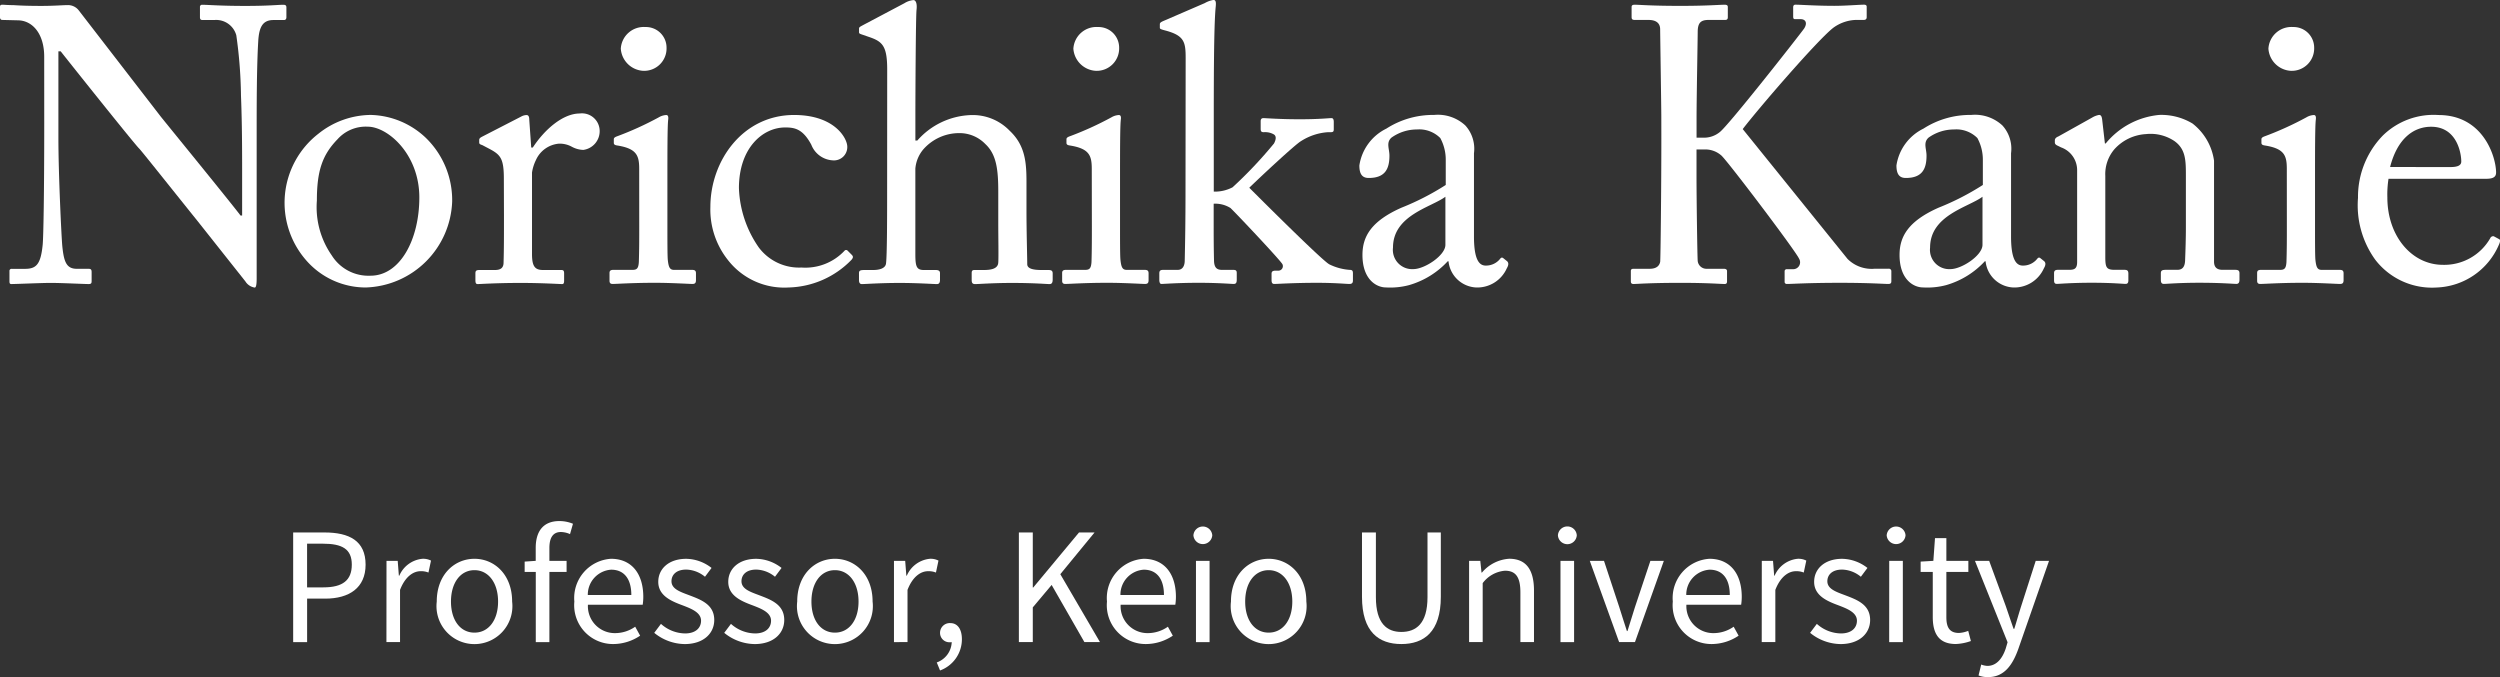 <svg xmlns="http://www.w3.org/2000/svg" width="217.291" height="58.851" viewBox="0 0 217.291 58.851">
  <rect x="0" y="0" width="217.291" height="58.851" fill="#333333" stroke="none"/>
  <g id="グループ_2131" data-name="グループ 2131" transform="translate(-575 -562)">
    <g id="グループ_2130" data-name="グループ 2130" transform="translate(356.301 -504.962)">
      <g id="グループ_2128" data-name="グループ 2128">
        <path id="パス_1535" data-name="パス 1535" d="M222.541,1071.891c0-2.006-1.02-3.127-2.244-3.162l-1.393-.034c-.17,0-.205-.135-.205-.238v-.884c0-.135.035-.2.205-.2s.442.034.951.034c.51.035,1.258.069,2.415.069s1.869-.069,2.277-.069a1.179,1.179,0,0,1,.986.443l7.139,9.247c.375.475,6.119,7.512,6.935,8.6h.137v-4.045c0-3.026-.035-4.692-.1-6.391a40.036,40.036,0,0,0-.407-5.236,1.816,1.816,0,0,0-1.871-1.326h-1.088c-.134,0-.2-.068-.2-.238v-.884a.181.181,0,0,1,.2-.2c.477,0,1.565.1,3.741.1,2.039,0,2.855-.1,3.3-.1.238,0,.273.1.273.238v.85c0,.137-.068.238-.205.238h-.918c-.918,0-1.258.578-1.326,1.87-.135,2.278-.135,5.644-.135,7.853v12.715c0,.476-.035.816-.17.816a1.165,1.165,0,0,1-.816-.544l-4.149-5.235c-2.379-2.958-4.861-6.086-5.064-6.29-.375-.34-6.629-8.192-6.834-8.465h-.2v7.547c0,3.162.271,8.7.339,9.384.135,1.325.34,1.971,1.258,1.971h1.02c.238,0,.271.1.271.306v.748c0,.2-.033.272-.271.272-.34,0-2.379-.1-3.3-.1-.715,0-3.061.1-3.4.1-.137,0-.17-.068-.17-.238v-.884a.178.178,0,0,1,.2-.2h1.156c.986,0,1.359-.408,1.529-2.074.069-.645.137-4.521.137-10.573Z" fill="#fff"/>
        <path id="パス_1536" data-name="パス 1536" d="M245.322,1089.6a7.595,7.595,0,0,1,1.053-11.016,7.367,7.367,0,0,1,4.557-1.632,7.19,7.19,0,0,1,4.759,1.973A7.544,7.544,0,0,1,258,1084.47a7.759,7.759,0,0,1-7.512,7.479A6.857,6.857,0,0,1,245.322,1089.6Zm9.824-5.474c0-3.774-2.753-6.153-4.486-6.153a3.285,3.285,0,0,0-2.619,1.087c-1.326,1.36-1.8,2.754-1.8,5.337a7.328,7.328,0,0,0,1.291,4.76,3.763,3.763,0,0,0,3.365,1.768C253.48,1090.929,255.146,1087.768,255.146,1084.13Z" fill="#fff"/>
        <path id="パス_1537" data-name="パス 1537" d="M262.492,1082.5c0-1.734-.273-2.074-1.224-2.584l-.647-.34c-.2-.068-.271-.1-.271-.238v-.2c0-.136.068-.2.271-.306l3.367-1.733a1.011,1.011,0,0,1,.475-.137c.2,0,.238.2.238.408l.17,2.414h.137c1.019-1.563,2.617-2.958,4.078-2.958a1.538,1.538,0,0,1,1.734,1.5,1.642,1.642,0,0,1-1.427,1.666,2.245,2.245,0,0,1-.987-.272,2.183,2.183,0,0,0-1.121-.272,2.412,2.412,0,0,0-2.006,1.428,3.7,3.7,0,0,0-.34,1.088v7.071c0,1.054.239,1.394.952,1.394h1.6c.2,0,.239.1.239.306v.612c0,.2-.034.306-.17.306-.2,0-1.768-.1-3.6-.1-2.107,0-3.535.1-3.74.1-.135,0-.2-.068-.2-.34v-.578c0-.238.068-.306.373-.306h1.326c.51,0,.748-.2.748-.646.035-1.122.035-2.312.035-4.08Z" fill="#fff"/>
        <path id="パス_1538" data-name="パス 1538" d="M274.256,1081.648c0-1.156-.205-1.768-1.9-2.04-.239-.034-.307-.1-.307-.238v-.306c0-.1.068-.169.238-.238a27.778,27.778,0,0,0,3.672-1.666,1.4,1.4,0,0,1,.647-.2c.169,0,.2.171.169.408-.068.578-.068,2.72-.068,5.542v3.7c0,1.327,0,2.55.033,2.924.069.647.17.884.545.884h1.565c.271,0,.34.1.34.306v.578c0,.238-.069.34-.307.34-.272,0-1.836-.1-3.264-.1-1.972,0-3.3.1-3.672.1-.17,0-.271-.068-.271-.272v-.68c0-.2.1-.272.34-.272h1.666c.373,0,.51-.136.543-.68.035-1.019.035-2.074.035-3.093Zm-1.6-10.437a2,2,0,0,1,2.141-1.9,1.791,1.791,0,0,1,1.836,1.8,1.947,1.947,0,0,1-2.039,2.006A2.071,2.071,0,0,1,272.658,1071.211Z" fill="#fff"/>
        <path id="パス_1539" data-name="パス 1539" d="M282.924,1083.313a9.579,9.579,0,0,0,1.734,5.168,4.378,4.378,0,0,0,3.705,1.734,4.665,4.665,0,0,0,3.741-1.462.176.176,0,0,1,.271,0l.34.341c.137.135.17.237,0,.441a7.862,7.862,0,0,1-5.473,2.414,6.2,6.2,0,0,1-5.269-2.38,7.039,7.039,0,0,1-1.53-4.624c0-3.977,2.787-7.989,7.276-7.989,3.535,0,4.623,2.04,4.623,2.754a1.159,1.159,0,0,1-1.258,1.19,2.126,2.126,0,0,1-1.869-1.36c-.748-1.394-1.463-1.5-2.279-1.5C285,1078.044,282.924,1079.813,282.924,1083.313Z" fill="#fff"/>
        <path id="パス_1540" data-name="パス 1540" d="M295.811,1073.013c0-2.074-.409-2.448-1.631-2.856l-.578-.2c-.206-.068-.239-.1-.239-.2v-.306c0-.135.1-.17.408-.339l3.536-1.871a1.8,1.8,0,0,1,.781-.271c.2,0,.34.271.273.85s-.1,7.479-.1,9.178v2.176h.17a6.488,6.488,0,0,1,4.658-2.21,4.455,4.455,0,0,1,3.365,1.36c1.529,1.428,1.463,3.163,1.463,5v1.939c0,1.9.066,4.012.066,4.657,0,.408.545.51,1.26.51h.576c.274,0,.375.068.375.306v.51c0,.272-.068.408-.271.408-.238,0-1.326-.1-3.264-.1-1.666,0-2.89.1-3.2.1-.236,0-.305-.1-.305-.373v-.579c0-.17.034-.272.239-.272h.781c.578,0,1.258-.067,1.291-.646.035-.476,0-2.278,0-3.366v-2.753c0-1.9-.135-3.263-1.121-4.181a3.115,3.115,0,0,0-2.244-.952,4.148,4.148,0,0,0-3.162,1.427,2.963,2.963,0,0,0-.68,1.666v7.411c0,1.088.1,1.394.748,1.394h1.019c.239,0,.375.068.375.272v.579c0,.237-.068.373-.271.373-.274,0-1.666-.1-3.231-.1-1.7,0-2.992.1-3.3.1-.137,0-.239-.1-.239-.34v-.612c0-.238.135-.272.51-.272h.713c.545,0,1.055-.136,1.123-.544.1-.646.1-4.386.1-6.595Z" fill="#fff"/>
        <path id="パス_1541" data-name="パス 1541" d="M313.592,1081.648c0-1.156-.2-1.768-1.9-2.04-.237-.034-.3-.1-.3-.238v-.306c0-.1.068-.169.238-.238a27.762,27.762,0,0,0,3.67-1.666,1.41,1.41,0,0,1,.647-.2c.169,0,.205.171.169.408-.068.578-.068,2.72-.068,5.542v3.7c0,1.327,0,2.55.035,2.924.069.647.17.884.543.884h1.565c.271,0,.339.1.339.306v.578c0,.238-.068.34-.306.34-.272,0-1.836-.1-3.264-.1-1.971,0-3.3.1-3.67.1-.17,0-.273-.068-.273-.272v-.68c0-.2.1-.272.34-.272h1.666c.375,0,.509-.136.545-.68.033-1.019.033-2.074.033-3.093Zm-1.6-10.437a2.005,2.005,0,0,1,2.143-1.9,1.791,1.791,0,0,1,1.836,1.8,1.949,1.949,0,0,1-2.041,2.006A2.072,2.072,0,0,1,311.994,1071.211Z" fill="#fff"/>
        <path id="パス_1542" data-name="パス 1542" d="M321.752,1072.027c0-1.394-.1-1.972-1.768-2.414-.375-.1-.476-.135-.476-.238v-.306c0-.135.1-.2.441-.34l3.469-1.5a2.25,2.25,0,0,1,.748-.271c.2,0,.238.17.2.577-.17,1.632-.17,6.63-.17,10.709v5.372a3.3,3.3,0,0,0,1.633-.374,37.232,37.232,0,0,0,3.6-3.808c.2-.374.2-.646,0-.782a1.522,1.522,0,0,0-.885-.2c-.238,0-.272-.1-.272-.306v-.646c0-.17.069-.271.239-.271.2,0,1.427.1,3.16.1,1.666,0,2.517-.1,2.754-.1.136,0,.2.1.2.339v.613c0,.2-.035.271-.272.271h-.238a4.931,4.931,0,0,0-2.346.782c-.476.272-3.332,2.924-4.488,4.046.68.68,6.391,6.391,6.969,6.663a4.757,4.757,0,0,0,1.767.476c.205,0,.274.068.274.306v.612c0,.2-.069.306-.307.306-.271,0-1.225-.1-2.822-.1-2.006,0-3.434.1-3.705.1-.17,0-.239-.1-.239-.34v-.544c0-.17.069-.272.34-.272h.239a.393.393,0,0,0,.375-.544c-.1-.272-3.979-4.385-4.522-4.9a2.486,2.486,0,0,0-1.463-.374v1.5c0,1.189,0,2.346.033,3.535.036.477.206.714.682.714h.984c.239,0,.307.068.307.272v.579c0,.271-.068.373-.271.373s-1.327-.1-3.026-.1c-1.836,0-3.027.1-3.263.1-.1,0-.17-.136-.17-.34v-.578c0-.238.1-.306.339-.306h1.258c.442,0,.612-.374.612-.815.033-1.5.068-3.333.068-6.324Z" fill="#fff"/>
        <path id="パス_1543" data-name="パス 1543" d="M347.828,1090.045a1.568,1.568,0,0,0,1.19-.51c.136-.17.2-.238.339-.136l.34.272c.1.1.17.272-.033.612a2.807,2.807,0,0,1-2.652,1.666,2.536,2.536,0,0,1-2.414-2.278h-.067a7.333,7.333,0,0,1-3.367,2.074,6.383,6.383,0,0,1-2.006.2c-.814,0-2.039-.679-2.039-2.822,0-1.564.713-2.924,3.4-4.113a22.48,22.48,0,0,0,3.839-1.972v-2.176a3.94,3.94,0,0,0-.474-1.9,2.591,2.591,0,0,0-2.041-.747,3.8,3.8,0,0,0-2.209.714c-.477.441-.17.951-.17,1.563,0,1.19-.408,1.938-1.8,1.938-.543,0-.814-.306-.814-1.088a4.27,4.27,0,0,1,2.345-3.2,7.506,7.506,0,0,1,4.147-1.19,3.5,3.5,0,0,1,2.721.918,3.014,3.014,0,0,1,.748,2.414v7.207C346.809,1089.434,347.217,1090.045,347.828,1090.045Zm-3.5-5.983c-1.224.917-4.555,1.6-4.555,4.419a1.674,1.674,0,0,0,1.768,1.871c.986,0,2.787-1.191,2.787-2.109Z" fill="#fff"/>
        <path id="パス_1544" data-name="パス 1544" d="M363.094,1077.024c0-.612-.1-7.241-.1-7.512,0-.374-.17-.817-1.019-.817h-1.19c-.2,0-.273-.068-.273-.238v-.884c0-.135.068-.2.273-.2.406,0,1.428.1,3.977.1,2.277,0,3.4-.1,3.842-.1.2,0,.271.069.271.2v.884c0,.17-.068.238-.238.238h-1.428c-.68,0-.951.239-.951,1.054,0,.51-.1,5.814-.1,7.48v1.7h.612a2.167,2.167,0,0,0,1.394-.477c.748-.544,7.037-8.567,7.342-9.009.307-.476.137-.816-.305-.816h-.476c-.137,0-.17-.067-.17-.237v-.783c0-.169.068-.238.205-.238.406,0,1.8.1,3.365.1.986,0,2.176-.1,2.584-.1.17,0,.236.069.236.17v.918c0,.17-.1.238-.271.238h-.713a3.533,3.533,0,0,0-1.871.646c-1.258.918-6.459,6.935-7.92,8.84l9.111,11.286a2.964,2.964,0,0,0,2.379.85h1.19a.215.215,0,0,1,.238.238v.85c0,.17-.068.238-.271.238-.34,0-1.633-.1-4.182-.1-2.822,0-4.149.1-4.623.1a.181.181,0,0,1-.2-.2v-.884a.18.18,0,0,1,.2-.2h.51a.6.6,0,0,0,.543-.918c-.3-.681-6.323-8.636-6.766-8.976a2.108,2.108,0,0,0-1.5-.51h-.645v2.448c0,1.7.069,6.7.1,7.173a.761.761,0,0,0,.781.748h1.5c.17,0,.272.068.272.2v.884c0,.136-.034.238-.2.238-.409,0-1.428-.1-3.842-.1-2.686,0-3.774.1-4.08.1-.17,0-.239-.068-.239-.238v-.884c0-.169.1-.2.239-.2h1.394c.612,0,.85-.272.918-.612.033-.306.1-6.459.1-10.709Z" fill="#fff"/>
        <path id="パス_1545" data-name="パス 1545" d="M394.51,1090.045a1.565,1.565,0,0,0,1.189-.51c.137-.17.2-.238.34-.136l.34.272c.1.1.17.272-.033.612a2.809,2.809,0,0,1-2.653,1.666,2.537,2.537,0,0,1-2.414-2.278h-.066a7.333,7.333,0,0,1-3.367,2.074,6.386,6.386,0,0,1-2.006.2c-.815,0-2.039-.679-2.039-2.822,0-1.564.713-2.924,3.4-4.113a22.5,22.5,0,0,0,3.84-1.972v-2.176a3.94,3.94,0,0,0-.475-1.9,2.59,2.59,0,0,0-2.041-.747,3.8,3.8,0,0,0-2.209.714c-.476.441-.17.951-.17,1.563,0,1.19-.408,1.938-1.8,1.938-.543,0-.815-.306-.815-1.088a4.269,4.269,0,0,1,2.346-3.2,7.5,7.5,0,0,1,4.146-1.19,3.5,3.5,0,0,1,2.721.918,3.01,3.01,0,0,1,.748,2.414v7.207C393.49,1089.434,393.9,1090.045,394.51,1090.045Zm-3.5-5.983c-1.225.917-4.555,1.6-4.555,4.419a1.674,1.674,0,0,0,1.768,1.871c.986,0,2.787-1.191,2.787-2.109Z" fill="#fff"/>
        <path id="パス_1546" data-name="パス 1546" d="M411.135,1089.7c0,.544.306.714.748.714h1.088c.306,0,.375.1.375.306v.545c0,.237-.069.373-.274.373-.236,0-1.291-.1-3.228-.1-1.735,0-2.823.1-3.061.1-.2,0-.271-.1-.271-.373v-.545c0-.238.1-.306.441-.306h.986c.375,0,.647-.17.68-.782.035-.884.069-1.972.069-2.856v-4.487c0-1.36,0-2.346-.987-3.06a3.721,3.721,0,0,0-2.48-.612,3.984,3.984,0,0,0-2.754,1.326,3.335,3.335,0,0,0-.783,2.312v7.037c0,.918.1,1.122.816,1.122h.85c.271,0,.339.1.339.34v.578c0,.2-.068.306-.238.306-.236,0-1.154-.1-2.957-.1-1.734,0-2.822.1-3.025.1-.17,0-.239-.1-.239-.306v-.612c0-.2.069-.306.34-.306h.987c.441,0,.679-.1.679-.68v-7.955a2.1,2.1,0,0,0-1.394-2.006l-.272-.135c-.238-.1-.271-.2-.271-.307v-.17c0-.17.137-.271.306-.34l2.922-1.632a1.831,1.831,0,0,1,.614-.238c.17,0,.238.137.271.408l.238,2.074h.069a6.82,6.82,0,0,1,4.656-2.482,5.252,5.252,0,0,1,2.891.748,4.96,4.96,0,0,1,1.869,3.23Z" fill="#fff"/>
        <path id="パス_1547" data-name="パス 1547" d="M417.461,1081.648c0-1.156-.2-1.768-1.9-2.04-.239-.034-.307-.1-.307-.238v-.306c0-.1.068-.169.238-.238a27.781,27.781,0,0,0,3.672-1.666,1.4,1.4,0,0,1,.647-.2c.17,0,.2.171.17.408-.069.578-.069,2.72-.069,5.542v3.7c0,1.327,0,2.55.033,2.924.069.647.17.884.545.884h1.565c.271,0,.34.1.34.306v.578c0,.238-.069.34-.307.34-.271,0-1.836-.1-3.264-.1-1.972,0-3.3.1-3.672.1-.169,0-.271-.068-.271-.272v-.68c0-.2.1-.272.34-.272h1.666c.373,0,.51-.136.543-.68.035-1.019.035-2.074.035-3.093Zm-1.6-10.437a2,2,0,0,1,2.141-1.9,1.791,1.791,0,0,1,1.836,1.8,1.947,1.947,0,0,1-2.039,2.006A2.071,2.071,0,0,1,415.863,1071.211Z" fill="#fff"/>
        <path id="パス_1548" data-name="パス 1548" d="M426.3,1082.5a8.816,8.816,0,0,0-.1,1.632c0,3.331,2.108,5.848,4.828,5.848a4.605,4.605,0,0,0,4.114-2.313.277.277,0,0,1,.306-.17l.442.238c.1.035.17.136,0,.51a6.127,6.127,0,0,1-5.407,3.706,6.217,6.217,0,0,1-5.335-2.414,8.075,8.075,0,0,1-1.5-5.371,7.658,7.658,0,0,1,2.141-5.406,6.305,6.305,0,0,1,4.861-1.8c3.911,0,5,3.672,5,5,0,.476-.408.544-.951.544Zm5.406-1.019c.647,0,.918-.171.918-.477,0-.782-.408-3.025-2.617-3.025-1.5,0-2.924.985-3.57,3.5Z" fill="#fff"/>
      </g>
      <g id="グループ_2129" data-name="グループ 2129">
        <path id="パス_1549" data-name="パス 1549" d="M244.18,1113.242H246.9c2.145,0,3.575.715,3.575,2.8,0,2.016-1.43,2.951-3.51,2.951h-1.573v3.783H244.18Zm2.626,4.772c1.677,0,2.47-.612,2.47-1.977s-.845-1.82-2.522-1.82h-1.365v3.8Z" fill="#fff"/>
        <path id="パス_1550" data-name="パス 1550" d="M252.292,1115.712h.975l.1,1.287h.039a2.438,2.438,0,0,1,2-1.469,1.494,1.494,0,0,1,.754.157l-.221,1.04a1.653,1.653,0,0,0-.689-.118c-.585,0-1.314.416-1.781,1.625v4.537h-1.183Z" fill="#fff"/>
        <path id="パス_1551" data-name="パス 1551" d="M256.66,1119.248c0-2.352,1.547-3.718,3.277-3.718s3.275,1.366,3.275,3.718a3.3,3.3,0,1,1-6.552,0Zm5.33,0c0-1.625-.832-2.729-2.053-2.729s-2.041,1.1-2.041,2.729.818,2.7,2.041,2.7S261.99,1120.873,261.99,1119.248Z" fill="#fff"/>
        <path id="パス_1552" data-name="パス 1552" d="M268.243,1113.385a2.022,2.022,0,0,0-.793-.182c-.676,0-1,.482-1,1.391v1.118h1.495v.962h-1.495v6.1h-1.183v-6.1H264.3v-.9l.962-.065v-1.131c0-1.43.65-2.327,2.054-2.327a3.093,3.093,0,0,1,1.183.234Z" fill="#fff"/>
        <path id="パス_1553" data-name="パス 1553" d="M268.619,1119.248a3.414,3.414,0,0,1,3.185-3.718c1.8,0,2.808,1.3,2.808,3.316a4.766,4.766,0,0,1-.051.675H269.8a2.339,2.339,0,0,0,2.341,2.47,3.046,3.046,0,0,0,1.767-.558l.429.78a4.209,4.209,0,0,1-2.34.727A3.374,3.374,0,0,1,268.619,1119.248Zm4.953-.571c0-1.431-.65-2.2-1.755-2.2a2.173,2.173,0,0,0-2.028,2.2Z" fill="#fff"/>
        <path id="パス_1554" data-name="パス 1554" d="M275.563,1121.966l.584-.78a3.2,3.2,0,0,0,2.093.832c.937,0,1.392-.495,1.392-1.106,0-.715-.832-1.04-1.612-1.339-.989-.364-2.107-.844-2.107-2.041,0-1.118.9-2,2.432-2a3.661,3.661,0,0,1,2.2.793l-.571.767a2.665,2.665,0,0,0-1.625-.624c-.885,0-1.287.469-1.287,1.014,0,.676.766.923,1.559,1.222,1.028.391,2.158.807,2.158,2.146,0,1.143-.91,2.092-2.574,2.092A4.257,4.257,0,0,1,275.563,1121.966Z" fill="#fff"/>
        <path id="パス_1555" data-name="パス 1555" d="M281.646,1121.966l.585-.78a3.2,3.2,0,0,0,2.093.832c.937,0,1.392-.495,1.392-1.106,0-.715-.832-1.04-1.612-1.339-.989-.364-2.107-.844-2.107-2.041,0-1.118.9-2,2.432-2a3.661,3.661,0,0,1,2.2.793l-.571.767a2.665,2.665,0,0,0-1.625-.624c-.885,0-1.287.469-1.287,1.014,0,.676.766.923,1.559,1.222,1.028.391,2.158.807,2.158,2.146,0,1.143-.91,2.092-2.574,2.092A4.262,4.262,0,0,1,281.646,1121.966Z" fill="#fff"/>
        <path id="パス_1556" data-name="パス 1556" d="M287.99,1119.248c0-2.352,1.547-3.718,3.277-3.718s3.275,1.366,3.275,3.718a3.3,3.3,0,1,1-6.552,0Zm5.33,0c0-1.625-.832-2.729-2.053-2.729s-2.041,1.1-2.041,2.729.818,2.7,2.041,2.7S293.32,1120.873,293.32,1119.248Z" fill="#fff"/>
        <path id="パス_1557" data-name="パス 1557" d="M296.4,1115.712h.975l.1,1.287h.04a2.439,2.439,0,0,1,2-1.469,1.49,1.49,0,0,1,.753.157l-.22,1.04a1.661,1.661,0,0,0-.69-.118c-.585,0-1.313.416-1.781,1.625v4.537H296.4Z" fill="#fff"/>
        <path id="パス_1558" data-name="パス 1558" d="M300.119,1124.539a1.95,1.95,0,0,0,1.3-1.768.535.535,0,0,1-.144.013.815.815,0,0,1-.871-.832.845.845,0,0,1,.9-.832c.624,0,1,.533,1,1.4a2.891,2.891,0,0,1-1.9,2.717Z" fill="#fff"/>
        <path id="パス_1559" data-name="パス 1559" d="M307.256,1113.242h1.209v4.784h.039l3.978-4.784h1.352l-2.977,3.627,3.446,5.9H312.95l-2.846-4.965-1.639,1.95v3.015h-1.209Z" fill="#fff"/>
        <path id="パス_1560" data-name="パス 1560" d="M314.913,1119.248a3.415,3.415,0,0,1,3.186-3.718c1.794,0,2.807,1.3,2.807,3.316a4.6,4.6,0,0,1-.052.675H316.1a2.339,2.339,0,0,0,2.341,2.47,3.046,3.046,0,0,0,1.767-.558l.429.78a4.209,4.209,0,0,1-2.34.727A3.374,3.374,0,0,1,314.913,1119.248Zm4.953-.571c0-1.431-.65-2.2-1.755-2.2a2.172,2.172,0,0,0-2.028,2.2Z" fill="#fff"/>
        <path id="パス_1561" data-name="パス 1561" d="M322.427,1113.489a.821.821,0,0,1,1.638,0,.821.821,0,0,1-1.638,0Zm.221,2.223h1.183v7.059h-1.183Z" fill="#fff"/>
        <path id="パス_1562" data-name="パス 1562" d="M325.69,1119.248c0-2.352,1.547-3.718,3.277-3.718s3.275,1.366,3.275,3.718a3.3,3.3,0,1,1-6.552,0Zm5.331,0c0-1.625-.833-2.729-2.054-2.729s-2.041,1.1-2.041,2.729.818,2.7,2.041,2.7S331.021,1120.873,331.021,1119.248Z" fill="#fff"/>
        <path id="パス_1563" data-name="パス 1563" d="M337.078,1118.832v-5.59h1.209v5.629c0,2.3.976,3.017,2.21,3.017,1.274,0,2.275-.715,2.275-3.017v-5.629h1.158v5.59c0,3.068-1.483,4.108-3.433,4.108S337.078,1121.9,337.078,1118.832Z" fill="#fff"/>
        <path id="パス_1564" data-name="パス 1564" d="M346.387,1115.712h.974l.105,1.015h.039a3.38,3.38,0,0,1,2.365-1.2c1.483,0,2.158.962,2.158,2.769v4.472h-1.182v-4.316c0-1.326-.4-1.885-1.339-1.885a2.689,2.689,0,0,0-1.938,1.079v5.122h-1.182Z" fill="#fff"/>
        <path id="パス_1565" data-name="パス 1565" d="M354.108,1113.489a.821.821,0,0,1,1.639,0,.821.821,0,0,1-1.639,0Zm.222,2.223h1.183v7.059H354.33Z" fill="#fff"/>
        <path id="パス_1566" data-name="パス 1566" d="M356.878,1115.712h1.235l1.326,4.017c.221.689.442,1.417.664,2.081h.051c.208-.664.442-1.392.65-2.081l1.34-4.017h1.169l-2.509,7.059h-1.378Z" fill="#fff"/>
        <path id="パス_1567" data-name="パス 1567" d="M364.093,1119.248a3.414,3.414,0,0,1,3.185-3.718c1.794,0,2.808,1.3,2.808,3.316a4.6,4.6,0,0,1-.052.675h-4.759a2.34,2.34,0,0,0,2.341,2.47,3.05,3.05,0,0,0,1.768-.558l.429.78a4.212,4.212,0,0,1-2.34.727A3.374,3.374,0,0,1,364.093,1119.248Zm4.953-.571c0-1.431-.65-2.2-1.755-2.2a2.171,2.171,0,0,0-2.028,2.2Z" fill="#fff"/>
        <path id="パス_1568" data-name="パス 1568" d="M371.828,1115.712h.975l.1,1.287h.039a2.439,2.439,0,0,1,2-1.469,1.494,1.494,0,0,1,.754.157l-.221,1.04a1.653,1.653,0,0,0-.689-.118c-.585,0-1.313.416-1.781,1.625v4.537h-1.183Z" fill="#fff"/>
        <path id="パス_1569" data-name="パス 1569" d="M376.027,1121.966l.585-.78a3.2,3.2,0,0,0,2.093.832c.937,0,1.392-.495,1.392-1.106,0-.715-.832-1.04-1.613-1.339-.988-.364-2.106-.844-2.106-2.041,0-1.118.9-2,2.432-2a3.661,3.661,0,0,1,2.2.793l-.571.767a2.667,2.667,0,0,0-1.625-.624c-.885,0-1.288.469-1.288,1.014,0,.676.767.923,1.56,1.222,1.027.391,2.158.807,2.158,2.146,0,1.143-.91,2.092-2.574,2.092A4.262,4.262,0,0,1,376.027,1121.966Z" fill="#fff"/>
        <path id="パス_1570" data-name="パス 1570" d="M382.683,1113.489a.821.821,0,0,1,1.638,0,.821.821,0,0,1-1.638,0Zm.221,2.223h1.183v7.059H382.9Z" fill="#fff"/>
        <path id="パス_1571" data-name="パス 1571" d="M386.688,1120.588v-3.914h-1.054v-.9l1.105-.065.143-1.976h.988v1.976h1.911v.962H387.87v3.939c0,.871.274,1.366,1.092,1.366a2.514,2.514,0,0,0,.807-.182l.233.884a4.43,4.43,0,0,1-1.3.259C387.194,1122.94,386.688,1122.005,386.688,1120.588Z" fill="#fff"/>
        <path id="パス_1572" data-name="パス 1572" d="M390.666,1125.671l.233-.949a1.731,1.731,0,0,0,.534.117c.8,0,1.313-.651,1.6-1.522l.157-.533-2.834-7.072h1.235l1.442,3.927c.208.61.455,1.339.677,1.975h.064c.2-.636.4-1.351.6-1.975l1.261-3.927h1.157l-2.665,7.644c-.494,1.392-1.223,2.457-2.626,2.457A2.172,2.172,0,0,1,390.666,1125.671Z" fill="#fff"/>
      </g>
    </g>
  </g>
</svg>
